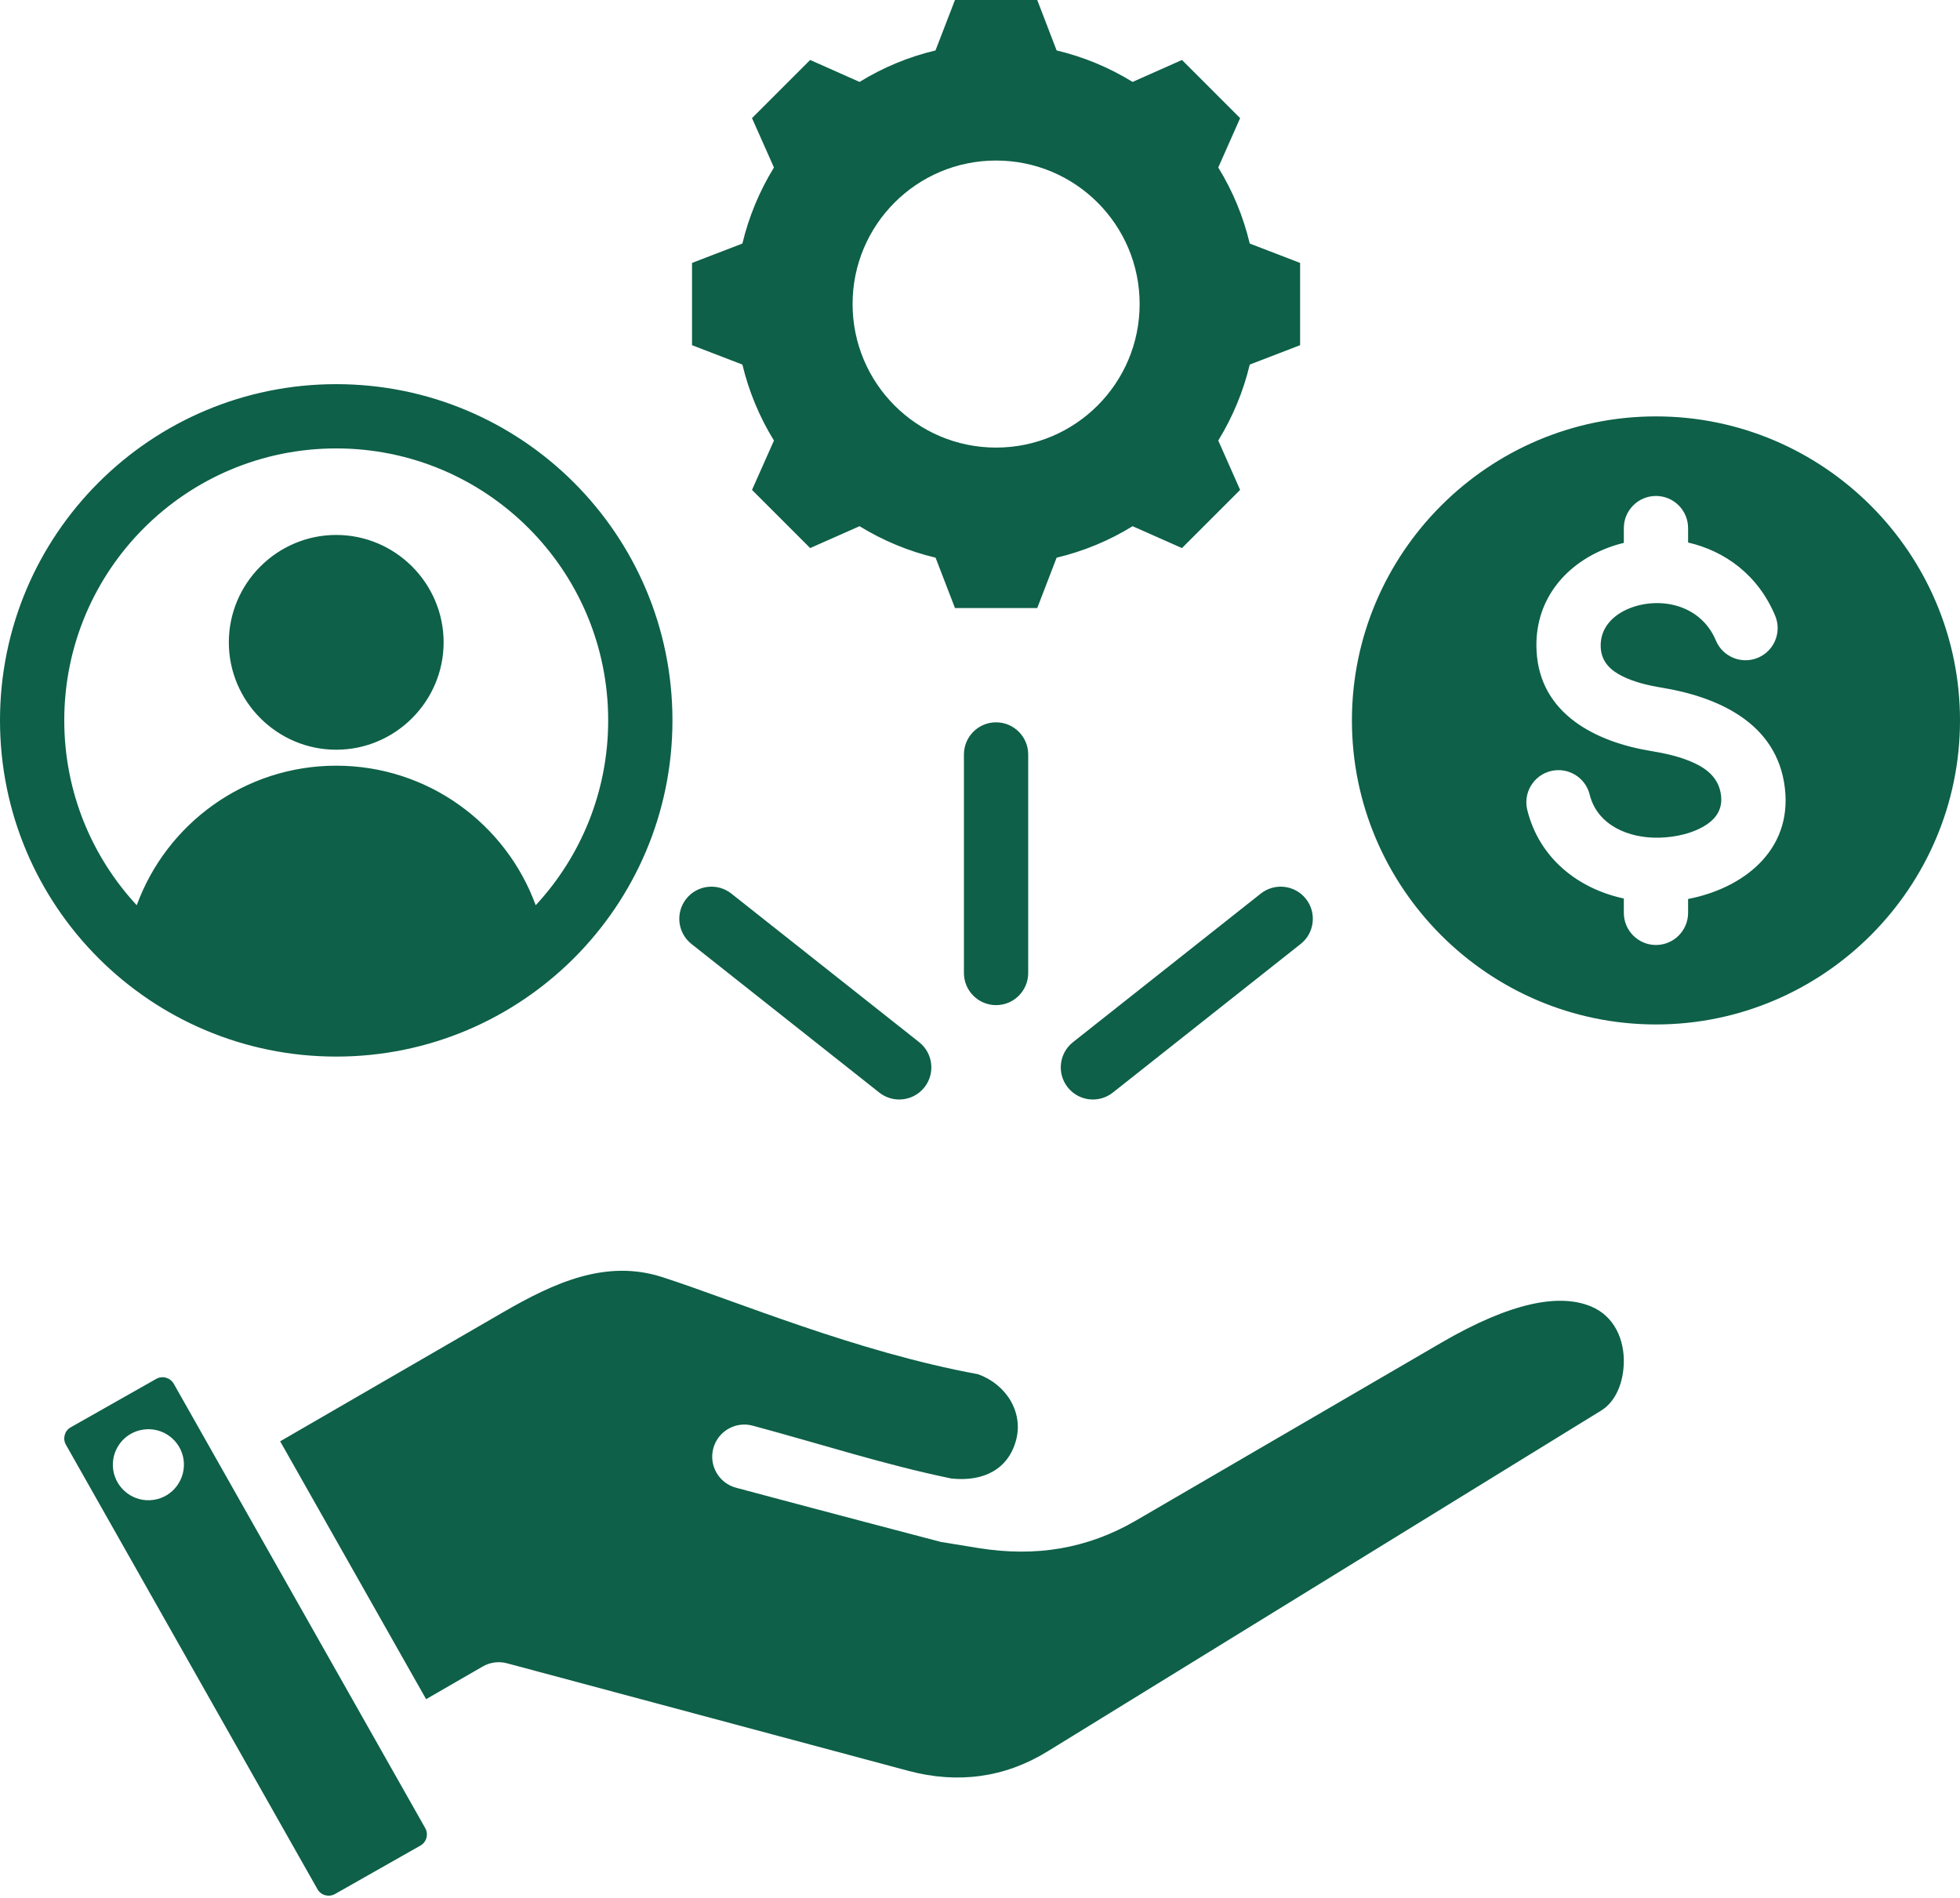 <?xml version="1.0" encoding="UTF-8" standalone="no"?><svg xmlns="http://www.w3.org/2000/svg" xmlns:xlink="http://www.w3.org/1999/xlink" clip-rule="evenodd" fill="#0e6048" fill-rule="evenodd" height="472.5" preserveAspectRatio="xMidYMid meet" stroke-linejoin="round" stroke-miterlimit="2" version="1" viewBox="11.0 19.0 488.0 472.5" width="488" zoomAndPan="magnify"><g id="change1_1"><path d="M94.713,114.651C140.952,114.651 178.426,152.125 178.426,198.364C178.426,244.602 140.952,282.077 94.713,282.077C48.475,282.077 11,244.602 11,198.364C11,152.125 48.475,114.651 94.713,114.651ZM144.379,244.394C155.579,232.314 162.426,216.139 162.426,198.364C162.426,160.963 132.114,130.651 94.713,130.651C57.312,130.651 27,160.963 27,198.364C27,216.139 33.847,232.314 45.048,244.394C52.446,224.122 71.894,209.646 94.713,209.646C117.532,209.646 136.981,224.122 144.379,244.394ZM94.713,205.673C80.002,205.673 67.975,193.645 67.975,178.934C67.975,164.223 80.002,152.196 94.713,152.196C109.424,152.196 121.452,164.223 121.452,178.934C121.452,193.645 109.424,205.673 94.713,205.673ZM274.078,31.559C280.761,33.147 287.135,35.787 292.993,39.397L305.286,33.931L319.766,48.411L314.321,60.704C317.93,66.562 320.571,72.936 322.159,79.64L334.7,84.466L334.7,104.949L322.159,109.775C320.571,116.458 317.91,122.832 314.321,128.69L319.766,140.983L305.286,155.463L292.993,150.018C287.155,153.628 280.761,156.268 274.078,157.856L269.251,170.397L248.769,170.397L243.943,157.856C237.239,156.268 230.865,153.607 225.007,150.018L212.714,155.463L198.234,140.983L203.7,128.69C200.09,122.853 197.45,116.458 195.841,109.775L183.3,104.949L183.3,84.466L195.841,79.64C197.45,72.936 200.09,66.562 203.7,60.704L198.234,48.411L212.714,33.931L225.007,39.397C230.865,35.787 237.239,33.147 243.922,31.559L248.769,18.997L269.251,18.997L274.078,31.559ZM259,58.972C239.26,58.972 223.275,74.957 223.275,94.697C223.275,114.437 239.26,130.443 259,130.443C278.74,130.443 294.746,114.437 294.746,94.697C294.746,74.957 278.74,58.972 259,58.972ZM423.3,274.077C381.607,274.077 347.6,240.07 347.6,198.377C347.6,156.684 381.607,122.677 423.3,122.677C464.993,122.677 499,156.684 499,198.377C499,240.07 464.993,274.077 423.3,274.077ZM415.3,154.169C413.804,154.529 412.344,154.988 410.934,155.543C400.48,159.656 392.964,168.691 393.565,180.956C394.32,196.936 408.613,203.8 422.09,205.995C425.58,206.57 429.325,207.389 432.621,208.887C436.022,210.431 438.987,212.758 439.503,217.055L439.504,217.064C439.898,220.314 438.368,222.619 436.132,224.161C432.771,226.478 428.204,227.479 424.106,227.572L424.088,227.572C416.554,227.759 408.708,224.528 406.791,216.824C405.724,212.539 401.38,209.926 397.095,210.993C392.811,212.059 390.198,216.403 391.264,220.688C394.271,232.766 403.981,240.29 415.3,242.718L415.3,246.29C415.3,250.705 418.885,254.29 423.3,254.29C427.715,254.29 431.3,250.705 431.3,246.29L431.3,242.836C444.704,240.262 457.307,230.988 455.388,215.142C453.423,198.804 438.42,192.468 424.676,190.205L424.662,190.203C421.44,189.678 418.025,188.878 415.074,187.437C412.19,186.029 409.723,183.932 409.547,180.2L409.546,180.18C409.306,175.34 412.667,172.055 416.792,170.432C424.14,167.541 434.391,169.356 438.224,178.49C439.932,182.561 444.625,184.479 448.696,182.771C452.767,181.062 454.686,176.37 452.977,172.298C448.665,162.022 440.346,156.165 431.3,154.079L431.3,150.489C431.3,146.074 427.715,142.489 423.3,142.489C418.885,142.489 415.3,146.074 415.3,150.489L415.3,154.169ZM62.889,378.784C62.915,378.831 62.942,378.877 62.968,378.923L107.106,456.914C107.129,456.955 107.152,456.996 107.176,457.037L116.876,474.178C117.735,475.709 117.207,477.666 115.684,478.527L115.673,478.532L94.395,490.592C92.865,491.45 90.909,490.922 90.048,489.399L90.045,489.393L27.413,378.723L27.41,378.719C26.547,377.196 27.074,375.248 28.59,374.392L28.597,374.388L49.913,362.32C51.439,361.459 53.392,362.016 54.263,363.541L62.889,378.784ZM46.665,374.956C41.831,375.646 38.493,380.135 39.184,384.969C39.903,389.802 44.392,393.169 49.225,392.45C54.059,391.759 57.397,387.242 56.706,382.408C55.987,377.574 51.498,374.236 46.665,374.956ZM117.092,442.073L80.756,377.869L136.264,345.731C149.067,338.327 161.933,332.449 175.995,337.015L175.998,337.017C194.276,342.943 224.076,355.572 254.523,361.166C261.422,363.631 265.883,370.51 263.971,377.617L263.97,377.621C262.081,384.659 256.049,388.028 247.836,387.126C231.128,383.671 215.613,378.598 198.401,373.973C194.137,372.827 189.745,375.359 188.599,379.623C187.453,383.887 189.985,388.279 194.249,389.425C211.895,394.167 245.171,402.91 245.28,402.928C245.28,402.928 254.722,404.465 254.731,404.466C268.748,406.697 281.609,404.717 293.881,397.565L369.82,353.338C387.281,343.166 399.302,341.03 407.136,344.29C413.093,346.768 415.443,352.736 415.293,358.369C415.167,363.126 413.391,367.915 409.66,370.212L271.856,455.057L271.848,455.061C261.125,461.68 249.37,463.174 237.2,459.928L137.248,433.141C135.199,432.591 133.015,432.879 131.177,433.94L117.092,442.073ZM267,261.266C267,265.681 263.415,269.266 259,269.266C254.585,269.266 251,265.681 251,261.266L251,206.85C251,202.435 254.585,198.85 259,198.85C263.415,198.85 267,202.435 267,206.85L267,261.266ZM288.074,291.038C284.612,293.778 279.576,293.191 276.837,289.728C274.097,286.266 274.684,281.23 278.147,278.491L324.907,241.494C328.369,238.754 333.405,239.341 336.144,242.804C338.884,246.266 338.297,251.302 334.834,254.041L288.074,291.038ZM239.853,278.491C243.316,281.23 243.903,286.266 241.163,289.728C238.424,293.191 233.388,293.778 229.926,291.038L183.166,254.041C179.703,251.302 179.116,246.266 181.856,242.804C184.595,239.341 189.631,238.754 193.093,241.494L239.853,278.491Z"/></g></svg>